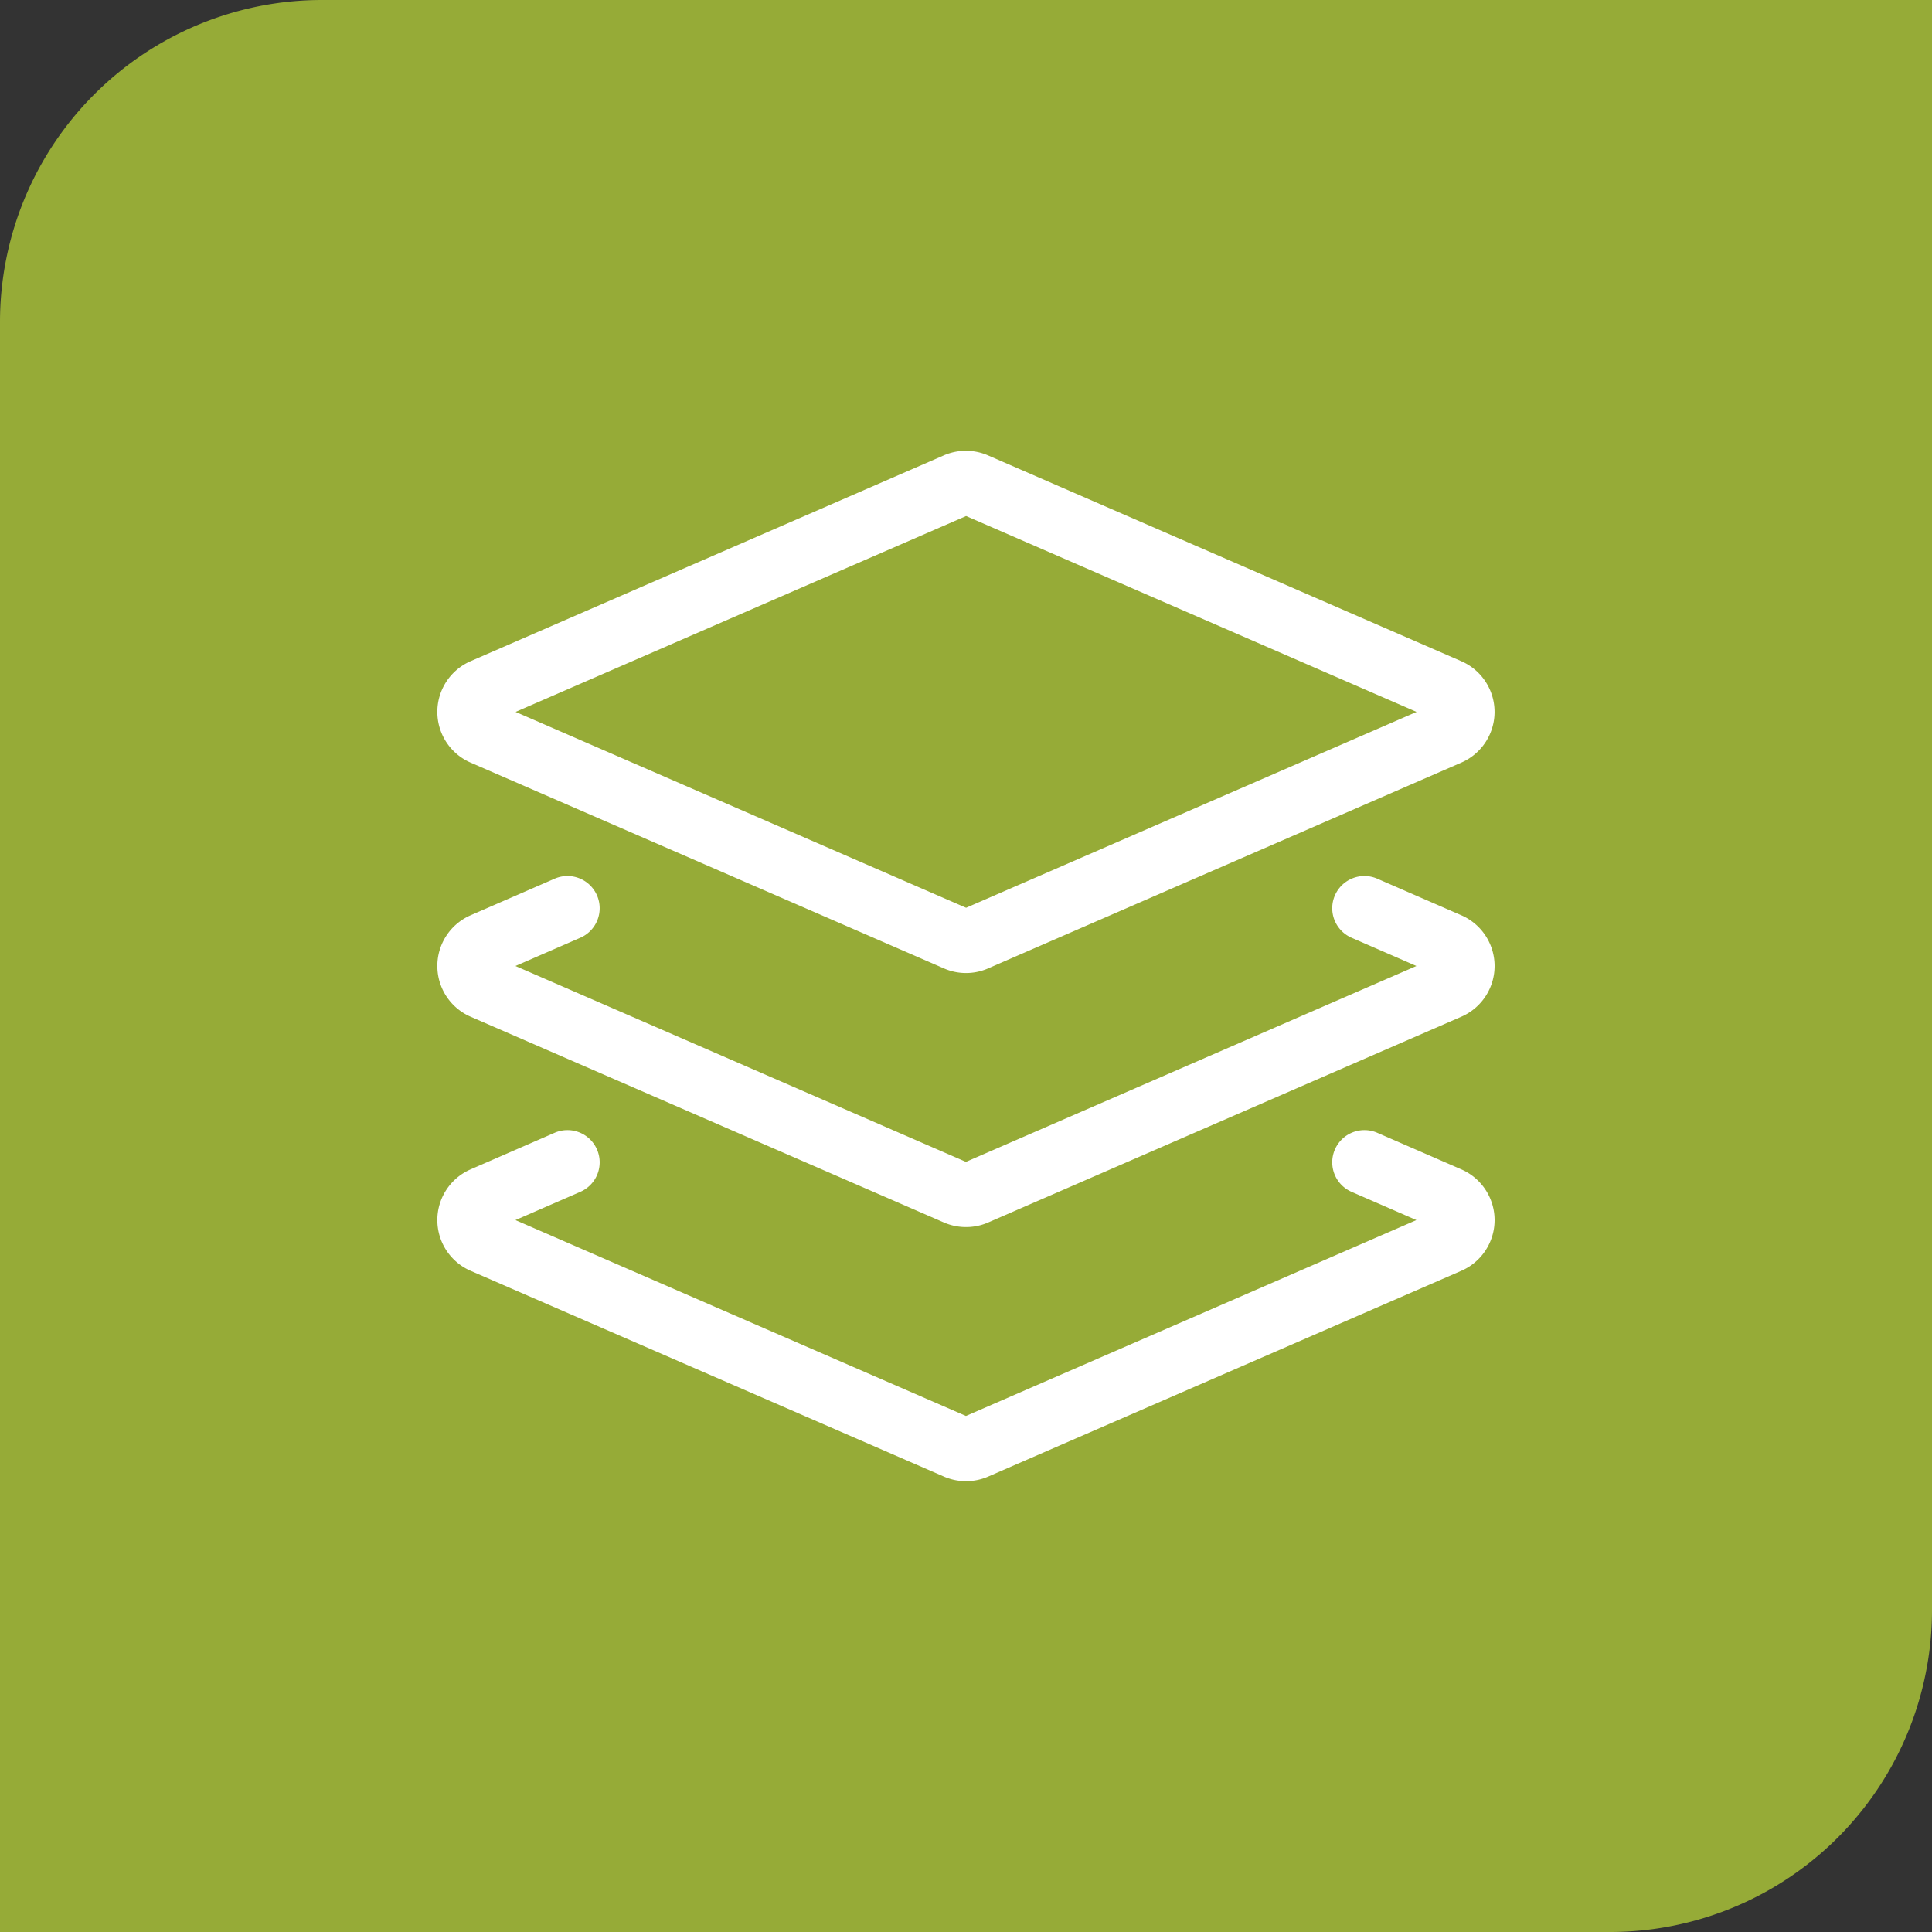 <svg xmlns="http://www.w3.org/2000/svg" width="60" height="60" viewBox="0 0 60 60"><rect x="0" y="0" width="60" height="60" fill="#333333" stroke="none"/><defs><style>.a{fill:#96ab37;}.b{fill:#fff;}</style></defs><g transform="translate(-1334.925 -308)"><path class="a" d="M10,0H60V50A10,10,0,0,1,50,60H0V10A10,10,0,0,1,10,0Z" transform="translate(1334.925 308)"/><path class="b" d="M-929.738-573.87l-14.7-6.391a1.717,1.717,0,0,1-1.031-1.574,1.717,1.717,0,0,1,1.028-1.573l2.614-1.138a1,1,0,0,1,1.316.518,1,1,0,0,1-.518,1.316l-2.014.877,13.99,6.083,13.99-6.083-2.013-.877a1,1,0,0,1-.518-1.316,1,1,0,0,1,1.316-.518l2.612,1.137a1.719,1.719,0,0,1,1.031,1.574,1.718,1.718,0,0,1-1.029,1.573l-14.7,6.393a1.716,1.716,0,0,1-.685.142A1.718,1.718,0,0,1-929.738-573.87Zm0-7.891-14.7-6.391a1.717,1.717,0,0,1-1.031-1.574,1.717,1.717,0,0,1,1.028-1.573l2.614-1.138a1,1,0,0,1,1.316.518,1,1,0,0,1-.518,1.316l-2.014.877,13.99,6.083,13.99-6.083-2.013-.877a1,1,0,0,1-.518-1.316,1,1,0,0,1,1.316-.518l2.612,1.137a1.719,1.719,0,0,1,1.031,1.574,1.718,1.718,0,0,1-1.029,1.573l-14.7,6.393a1.717,1.717,0,0,1-.685.142A1.718,1.718,0,0,1-929.738-581.761Zm0-7.891-14.7-6.391a1.717,1.717,0,0,1-1.031-1.574,1.717,1.717,0,0,1,1.028-1.573l14.7-6.393a1.71,1.71,0,0,1,.686-.143,1.721,1.721,0,0,1,.688.143l14.7,6.392a1.719,1.719,0,0,1,1.031,1.574,1.718,1.718,0,0,1-1.029,1.573l-14.7,6.393a1.707,1.707,0,0,1-.686.143A1.7,1.7,0,0,1-929.738-589.652Zm-13.3-7.965,13.99,6.083,13.99-6.083-13.99-6.083Z" transform="translate(2293.976 927.726)"/></g></svg>